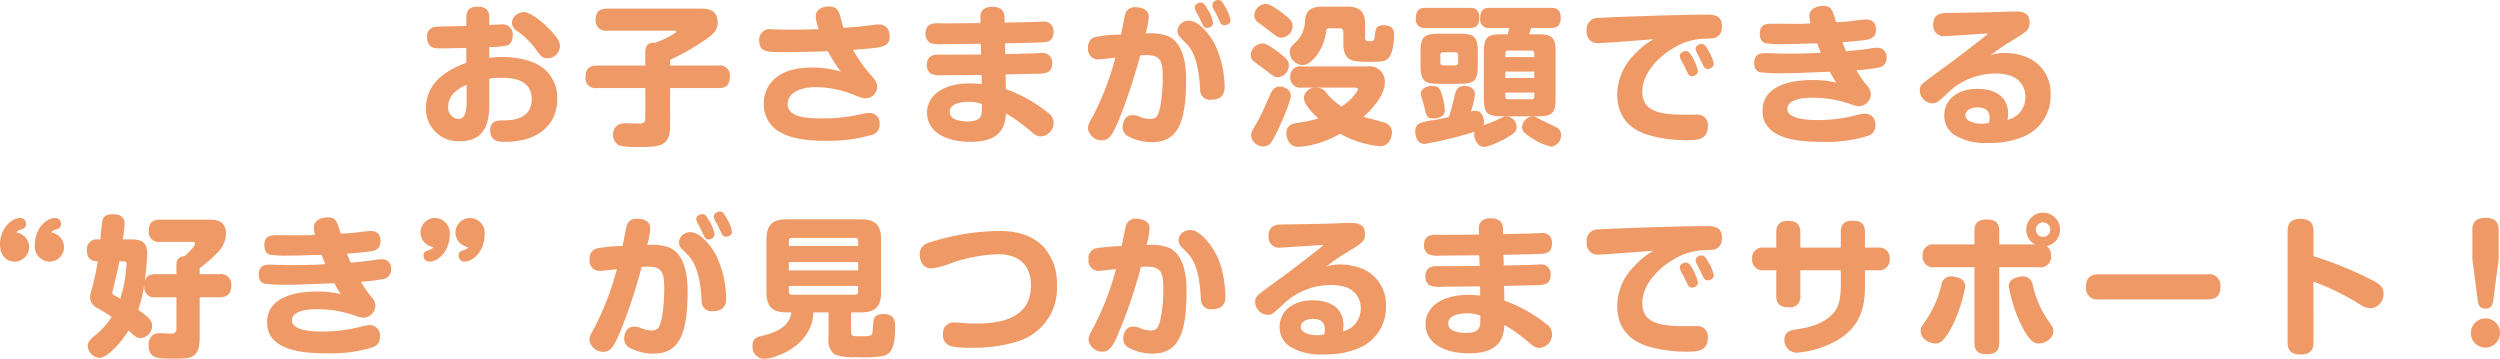 <svg xmlns="http://www.w3.org/2000/svg" width="331" height="47.5" viewBox="0 0 331 47.5">
  <path id="Path_4558" data-name="Path 4558" d="M-99.3-11.36a12.121,12.121,0,0,0,2.3-.18c.18-.06.8-.3.8-1.34a1.318,1.318,0,0,0-1.54-1.46c-.26,0-.6.02-1.56.06v-.82c0-.64-.04-1.6-1.52-1.6s-1.52.92-1.52,1.62v.94c-.92.02-3.9.08-4.06.1a1.231,1.231,0,0,0-1.14,1.4c0,1.46,1.12,1.46,1.62,1.46h.78c.4,0,2.34-.04,2.8-.06v1.98c-1.4.52-5.34,2.02-5.34,5.96a4.28,4.28,0,0,0,4.5,4.42c3.88,0,3.88-3.42,3.88-5.18v-3.1a7.942,7.942,0,0,1,1.56-.12c1.86,0,4.06.36,4.06,2.84,0,2.8-2.9,2.8-3.76,2.8-.64,0-1.74,0-1.74,1.3,0,1.54,1.28,1.54,1.92,1.54,4.42,0,6.96-2.24,6.96-5.68a5.074,5.074,0,0,0-1.68-3.94c-1.68-1.44-4.48-1.62-5.6-1.62a13.559,13.559,0,0,0-1.72.12Zm-3,7.18c0,1.44-.24,2.36-1.1,2.36a1.5,1.5,0,0,1-1.34-1.66c0-1.74,1.74-2.56,2.44-2.88Zm6.42-11.32a1.485,1.485,0,0,0-.42.9,1.324,1.324,0,0,0,.56,1.04A10.046,10.046,0,0,1-93-10.86c.44.6.72,1,1.38,1a1.669,1.669,0,0,0,1.68-1.58c0-.66-.46-1.3-1.26-2.14-.92-.98-2.58-2.4-3.56-2.4A1.827,1.827,0,0,0-95.88-15.5Zm20.52,9.58h6.4c1.08,0,1.52-.48,1.52-1.58a1.31,1.31,0,0,0-1.52-1.4h-6.4v-.76a30.317,30.317,0,0,0,4.7-2.68c1.1-.76,1.6-1.3,1.6-2.3,0-1.8-1.62-1.8-2.26-1.8H-83.7c-1.04,0-1.52.44-1.52,1.54a1.321,1.321,0,0,0,1.52,1.38h8.92c.06,0,.22,0,.22.14,0,.08-.04.12-.42.34a10.349,10.349,0,0,1-2.34,1.1c-.58,0-1.32.06-1.32,1.22V-8.9h-6.4c-1.08,0-1.52.5-1.52,1.58a1.306,1.306,0,0,0,1.52,1.4h6.4v4c0,.7-.4.7-1.02.7-.22,0-1.36-.04-1.62-.04a2.344,2.344,0,0,0-.88.16A1.449,1.449,0,0,0-82.9.26a1.514,1.514,0,0,0,.8,1.42,8.887,8.887,0,0,0,2.38.2c2.88,0,4.36,0,4.36-2.72Zm19.68-7.8c-.96.02-1.78.06-2.92.06-.7,0-1.32.02-2.52-.02-.22,0-.6-.02-.82-.02a1.378,1.378,0,0,0-1.62,1.48c0,1.54,1.08,1.54,3.04,1.54,2.02,0,4.04-.04,6.04-.12a20.789,20.789,0,0,0,1.72,2.7,13.267,13.267,0,0,0-3.8-.54c-5.16,0-6.4,2.82-6.4,4.78A4.241,4.241,0,0,0-60.88-.12c1.04.58,2.56,1.18,6.1,1.18A20.886,20.886,0,0,0-48.5.24a1.361,1.361,0,0,0,.88-1.36,1.342,1.342,0,0,0-1.44-1.5,3.4,3.4,0,0,0-.74.1,22.859,22.859,0,0,1-5.48.62c-1.78,0-4.52-.1-4.52-1.9,0-1.5,1.68-2.24,3.7-2.24a13.462,13.462,0,0,1,4.92.96c1.14.44,1.3.52,1.66.52a1.559,1.559,0,0,0,1.58-1.52c0-.5-.18-.82-.82-1.54a19.244,19.244,0,0,1-2.38-3.36c3.18-.26,3.5-.28,4.12-.54a1.175,1.175,0,0,0,.72-1.24c0-1.36-.88-1.58-1.5-1.58-.28,0-.84.08-1.14.12-1.46.18-2.3.26-3.48.32-.08-.26-.42-1.62-.54-1.92a1.3,1.3,0,0,0-1.34-.9c-.32,0-1.78.06-1.78,1.34A5.784,5.784,0,0,0-55.68-13.72Zm24.66,1.88c.68-.02,4-.08,4.74-.12.82-.04,1.68-.08,1.68-1.38A1.243,1.243,0,0,0-26-14.72c-.14,0-.54.02-.58.02-.64.04-3.78.1-4.48.12l-.02-.7c-.04-1.14-.8-1.4-1.62-1.4-.58,0-1.62.16-1.58,1.4l.02.76c-.66,0-3.82.02-4.54.04-.16,0-.92-.02-1.1-.02-.56,0-1.64,0-1.64,1.38a1.338,1.338,0,0,0,.58,1.2,3.406,3.406,0,0,0,1.6.18h.48c.68,0,3.92-.04,4.66-.04l.04,1.42c-1.6,0-4.16.02-5.76.02-.82,0-1.42.36-1.42,1.34a1.321,1.321,0,0,0,.56,1.2,3.766,3.766,0,0,0,1.7.18c.72,0,4.18-.04,4.98-.04l.02,1.22a11.257,11.257,0,0,0-1.52-.1c-3.7,0-5.72,1.68-5.72,3.88,0,2.24,2.04,3.86,5.8,3.86,4.4,0,4.56-2.56,4.64-3.74a11.026,11.026,0,0,1,1.14.68c.88.62,1.74,1.3,2.08,1.6.68.6.96.74,1.44.74a1.8,1.8,0,0,0,1.66-1.82,1.651,1.651,0,0,0-.72-1.3,19.453,19.453,0,0,0-5.6-3.14l-.04-1.94c.6-.02,3.5-.08,4.14-.1,1.14-.02,2.02-.08,2.02-1.38a1.229,1.229,0,0,0-1.4-1.36c-.14,0-.48.02-.56.02-.6.04-3.58.1-4.24.12ZM-34.08-3.8c0,1.06-.02,1.38-.2,1.7-.32.52-1.08.6-1.68.6-1.44,0-2.38-.42-2.38-1.26,0-1.26,1.98-1.34,2.52-1.34A4.758,4.758,0,0,1-34.08-3.8ZM-15.66-13a17.752,17.752,0,0,0-3.5.34,1.351,1.351,0,0,0-.86,1.42,1.332,1.332,0,0,0,1.44,1.52c.14,0,.68-.06,2.18-.22a38.33,38.33,0,0,1-2.9,7.6c-.56,1-.74,1.3-.74,1.8A1.852,1.852,0,0,0-18.18,1c.92,0,1.4-.62,2.42-3.16a74.759,74.759,0,0,0,2.64-8.08c.2-.02.5-.04.78-.04,1.9,0,2.2.76,2.2,2.84a21.234,21.234,0,0,1-.32,3.98c-.26,1.22-.52,1.64-1.38,1.64a4.009,4.009,0,0,1-1.24-.26,2.337,2.337,0,0,0-1.04-.26c-1.24,0-1.32,1.42-1.32,1.6A1.338,1.338,0,0,0-14.6.52a6.669,6.669,0,0,0,3.04.72c3.4,0,4.52-2.58,4.52-8.28,0-2.04-.36-4.86-2.4-5.76a6.793,6.793,0,0,0-2.94-.34,13.278,13.278,0,0,0,.4-2.18c0-1.12-1.12-1.3-1.78-1.3a1.276,1.276,0,0,0-1.36.98C-15.22-15.28-15.56-13.42-15.66-13ZM-5.3-15.26c.06.14.38.8.44.94.22.44.5.44.6.44.2,0,.78-.14.78-.68a4.545,4.545,0,0,0-.68-1.74c-.38-.66-.58-.94-.94-.94-.3,0-.8.24-.8.64a1.2,1.2,0,0,0,.12.46C-5.68-15.98-5.36-15.4-5.3-15.26ZM-7-11.8c1.46,1.48,1.68,4.1,1.82,6A1.3,1.3,0,0,0-3.7-4.38c1.76,0,1.76-1.28,1.76-1.7A13.663,13.663,0,0,0-3.2-11.64c-.7-1.42-2.2-3.2-3.46-3.2a1.636,1.636,0,0,0-.96.3,1.33,1.33,0,0,0-.56,1.04,1.182,1.182,0,0,0,.3.8Zm4.02-3.8c.06.12.36.78.44.94a.607.607,0,0,0,.6.42c.3,0,.78-.2.78-.66a5.2,5.2,0,0,0-.7-1.76c-.36-.64-.54-.92-.9-.92-.32,0-.8.24-.8.64a1.065,1.065,0,0,0,.1.46C-3.38-16.32-3.04-15.74-2.98-15.6ZM15.28-5.98c.16,0,.44,0,.44.3a6.663,6.663,0,0,1-2.18,2.2,8.645,8.645,0,0,1-2.24-2.1,1.588,1.588,0,0,0-1.14-.38A1.441,1.441,0,0,0,8.56-4.6c0,.98,1.6,2.42,1.92,2.7a17.829,17.829,0,0,1-2.88.6C6.98-1.2,6.24-1,6.24.06c0,.3.14,1.8,1.6,1.8a10.712,10.712,0,0,0,2.14-.34A13.762,13.762,0,0,0,13.36.12,13.237,13.237,0,0,0,18.6,1.78c1.46,0,1.62-1.54,1.62-1.82a1.336,1.336,0,0,0-.86-1.26c-.28-.12-2.44-.68-2.9-.82,1.92-1.78,2.82-3.28,2.82-4.64a2.02,2.02,0,0,0-2.32-2.02H8.26a1.287,1.287,0,0,0-1.5,1.4,1.3,1.3,0,0,0,1.5,1.4ZM3.02-11.82a1.6,1.6,0,0,0-1.5,1.54,1.023,1.023,0,0,0,.46.86c.2.16,1.2.9,1.42,1.06,1.2.92,1.28,1,1.74,1a1.577,1.577,0,0,0,1.42-1.6c0-.54-.24-.82-1.26-1.62C3.86-11.68,3.44-11.82,3.02-11.82Zm.42-5.24a1.613,1.613,0,0,0-1.46,1.54,1.124,1.124,0,0,0,.46.86c.22.16,1.28.96,1.52,1.14,1.08.84,1.2.92,1.68.92a1.556,1.556,0,0,0,1.42-1.58c0-.54-.26-.84-1.36-1.68C4.3-16.9,3.88-17.06,3.44-17.06Zm2,10.94c-.8,0-1.04.36-1.4,1.18-.78,1.76-1.18,2.66-1.6,3.4C1.62-.12,1.56-.02,1.56.36A1.616,1.616,0,0,0,3.18,1.8a1.314,1.314,0,0,0,.96-.4c.5-.52,2.68-5.34,2.68-6.3C6.82-5.88,5.7-6.12,5.44-6.12Zm11.22-8.22c0-1.82-.8-2.36-2.38-2.36H11.36c-1.16,0-2.44,0-2.66,1.74a4.054,4.054,0,0,1-1,2.74c-.8.76-1.02.96-1.02,1.56a1.808,1.808,0,0,0,1.68,1.7c1.24,0,2.78-2.1,3.08-4.08.1-.72.1-.8.68-.8h1.14a.457.457,0,0,1,.52.52v1.52c0,2.4,1.36,2.4,3.3,2.4,1.84,0,2.18-.02,2.62-.44.76-.76.8-2.68.8-3.2,0-.64-.3-1.2-1.4-1.2-.98,0-1.04.48-1.14,1.3-.08.76-.18.82-.66.82-.54,0-.64-.12-.64-.58Zm21.72,1.3c.04-.12.2-.7.26-.84H41.3c.48,0,1.26-.06,1.26-1.34,0-1.32-.88-1.32-1.26-1.32H33.16c-.7,0-1.26.2-1.26,1.4a1.1,1.1,0,0,0,1.26,1.26h2.58c-.02.12-.16.7-.2.84h-.68c-2.1,0-2.48.4-2.48,2.48v5.9c0,2.1.4,2.48,2.48,2.48H39.4c2.08,0,2.48-.4,2.48-2.48v-5.9c0-2.1-.4-2.48-2.48-2.48Zm.68,5.78H35.22V-8.1h3.84Zm-3.84-2.76v-.5a.327.327,0,0,1,.36-.36h3.1a.333.333,0,0,1,.38.36v.5ZM39.06-4.8a.333.333,0,0,1-.38.36h-3.1a.327.327,0,0,1-.36-.36v-.52h3.84Zm-7.48-5.8c0-2.12-.42-2.52-2.54-2.52h-2.5c-2.14,0-2.54.42-2.54,2.52V-9c0,2.16.46,2.52,2.54,2.52h2.5c2.16,0,2.54-.44,2.54-2.52Zm-2.6,1.28a.365.365,0,0,1-.42.4H27.02a.359.359,0,0,1-.4-.4v-.94a.351.351,0,0,1,.4-.4h1.54a.365.365,0,0,1,.42.4ZM31.16-.14a1.486,1.486,0,0,0-.06.36c0,.58.42,1.64,1.3,1.64.9,0,3.9-1.5,4.22-2.14a.884.884,0,0,0,.1-.44,1.416,1.416,0,0,0-1.28-1.44c-.4,0-.56.08-1.36.48A16.884,16.884,0,0,1,32.34-1a1.03,1.03,0,0,0,.06-.42c0-.52-.28-1.5-1.12-1.5a2.087,2.087,0,0,0-.62.1,10.435,10.435,0,0,0,.54-2.22c0-1.14-1.2-1.16-1.4-1.16-1.02,0-1.18.74-1.38,1.68-.1.4-.44,1.78-.66,2.42a21.4,21.4,0,0,1-2.2.44c-1.64.26-2.26.46-2.26,1.5,0,.04,0,1.64,1.22,1.64A51.333,51.333,0,0,0,31.16-.14Zm-6.5-16.4c-.68,0-1.28.18-1.28,1.4a1.111,1.111,0,0,0,1.28,1.26h5.86c.54,0,1.26-.08,1.26-1.34,0-1.32-.88-1.32-1.26-1.32ZM38.7-2.16a1.564,1.564,0,0,0-1.26,1.4c0,.56.34.86,1.42,1.54a7.172,7.172,0,0,0,2.46,1.06A1.5,1.5,0,0,0,42.6.3a1.042,1.042,0,0,0-.46-.94c-.28-.16-1.7-.82-2-.98C39.12-2.16,39.02-2.2,38.7-2.16ZM25.46-6.2c-.48,0-1.42.26-1.42,1.04a3.75,3.75,0,0,0,.2.82c.1.3.26.92.32,1.16.24,1,.3,1.28,1.12,1.28.42,0,1.54-.1,1.54-1.08a8.861,8.861,0,0,0-.46-2.26C26.58-5.84,26.38-6.2,25.46-6.2Zm29.36-6.18a10.864,10.864,0,0,0-2.62,2.14,7.5,7.5,0,0,0-2.16,5.16C50.04-.76,53.62.16,54.7.44a18.332,18.332,0,0,0,4.44.54c1.44,0,2.9,0,2.9-1.88A1.37,1.37,0,0,0,60.5-2.4H58.78c-3.36,0-5.42-.56-5.42-3.06,0-2.34,2.04-4.56,4.1-5.74a8.2,8.2,0,0,1,4.22-1.26c1.14,0,2.22-.04,2.22-1.66,0-1.52-1.14-1.52-2.24-1.52-3.88,0-13.38.36-14.22.44A1.461,1.461,0,0,0,46-13.52a1.467,1.467,0,0,0,1.52,1.66C48.04-11.86,53.76-12.3,54.82-12.38Zm4.1,3.52c.06.14.36.8.44.94.2.42.46.42.56.42.24,0,.8-.14.8-.68a5.99,5.99,0,0,0-.64-1.68c-.42-.74-.62-.96-.96-.96-.3,0-.8.24-.8.64a1.208,1.208,0,0,0,.12.44C58.5-9.6,58.84-9,58.92-8.86ZM61-9.8c.06.12.36.78.44.92.22.42.48.42.58.42.34,0,.8-.22.8-.66a4.718,4.718,0,0,0-.66-1.66c-.36-.66-.56-.98-.96-.98-.28,0-.78.22-.78.62a.983.983,0,0,0,.08.36C60.56-10.64,60.92-9.96,61-9.8Zm14.64-4.68c-.2.02-1.24.06-1.52.06-.48,0-2.86-.02-3.4-.02-.92,0-1.8,0-1.8,1.34,0,.82.42,1.16.74,1.24a14.329,14.329,0,0,0,2.46.12c1.04,0,1.38-.02,4.38-.1.1.28.36.9.5,1.24-1.84.12-4.18.12-4.54.12-.42,0-2.4-.06-2.86-.06-.58,0-1.42.1-1.42,1.3,0,.84.44,1.14.74,1.22a22.054,22.054,0,0,0,2.88.14c1.28,0,1.68-.02,6.4-.2a8.893,8.893,0,0,0,.86,1.44,13.3,13.3,0,0,0-3.26-.34c-2.66,0-6.52.68-6.52,4.08,0,3.88,5.14,4.1,7.9,4.1A18.535,18.535,0,0,0,83.12.44a1.382,1.382,0,0,0,1.1-1.46,1.369,1.369,0,0,0-1.34-1.52,6.707,6.707,0,0,0-1.46.28,20.456,20.456,0,0,1-4.74.58c-1.34,0-4.12-.1-4.12-1.5,0-.5.42-1.46,3.32-1.46a15.015,15.015,0,0,1,5.26.92,2.788,2.788,0,0,0,.86.2A1.618,1.618,0,0,0,83.62-5.1a1.648,1.648,0,0,0-.42-1.06,10.836,10.836,0,0,1-1.48-2.12,24.9,24.9,0,0,0,2.86-.34,1.237,1.237,0,0,0,1.12-1.3,1.2,1.2,0,0,0-1.22-1.34,5.259,5.259,0,0,0-1.04.12c-.84.12-1.82.22-3.1.34-.12-.3-.22-.5-.48-1.2.4-.02,2.42-.18,3.12-.3.6-.1,1.32-.32,1.32-1.32C84.3-15,83.28-15,82.94-15c-.32,0-1.94.22-2.32.26-.16.02-1.08.08-1.6.1-.52-1.74-.64-2.16-1.74-2.16-.48,0-1.8.2-1.8,1.36A3.827,3.827,0,0,0,75.64-14.48Zm23.84,4.2c.52-.38,1.4-1.06,2.62-1.8,2.28-1.38,2.54-1.54,2.54-2.58,0-1.38-1.26-1.4-1.86-1.4-.42,0-.86.02-1.06.02-2.5.1-2.96.1-8.14.18-.64.02-1.7.1-1.7,1.52a1.389,1.389,0,0,0,1.6,1.54c.44,0,4.76-.32,5.66-.34a7.6,7.6,0,0,1-.68.58c-2.14,1.7-4.08,3.16-6.7,5.06C90.34-6.46,90.1-6.28,90.1-5.6a1.73,1.73,0,0,0,1.66,1.7c.52,0,.64-.08,1.96-1.3a9.05,9.05,0,0,1,6.36-2.64,5.822,5.822,0,0,1,2.24.36,2.866,2.866,0,0,1,1.76,2.74A3.059,3.059,0,0,1,101.7-1.7a3.281,3.281,0,0,0,.1-.74c0-3.04-2.8-3.38-4.06-3.38-2.28,0-4.4,1.12-4.4,3.58A3.019,3.019,0,0,0,94.74.32a7.838,7.838,0,0,0,4.48,1.02A11.175,11.175,0,0,0,103.86.5a5.836,5.836,0,0,0,3.56-5.52,5.133,5.133,0,0,0-2.86-4.86,7.814,7.814,0,0,0-3.2-.68A5.733,5.733,0,0,0,99.48-10.28ZM99.24-1.3a4.352,4.352,0,0,1-.84.1c-1.4,0-2.26-.46-2.26-1.12,0-.64.72-1.04,1.62-1.04.82,0,1.58.3,1.58,1.38A2.627,2.627,0,0,1,99.24-1.3ZM-157.3,13.2c.12-.16.18-.24.58-.38.42-.14.72-.24.72-.76a.764.764,0,0,0-.76-.78c-1.3,0-2.7,1.52-2.7,3.5a2.008,2.008,0,0,0,1.94,2.28,1.92,1.92,0,0,0,1.92-1.92A1.986,1.986,0,0,0-157.3,13.2Zm-4.62,0a.925.925,0,0,1,.56-.38c.42-.14.72-.24.72-.76a.748.748,0,0,0-.74-.78c-1.3,0-2.7,1.52-2.7,3.5,0,1.52.9,2.28,1.92,2.28a1.938,1.938,0,0,0,1.94-1.92A1.986,1.986,0,0,0-161.92,13.2Zm14.1.92a19.493,19.493,0,0,0,.24-2.1c0-1.24-1.28-1.24-1.58-1.24-.6,0-1.22.12-1.38.94-.06.3-.06.36-.26,2.4h-.28a1.306,1.306,0,0,0-1.5,1.4c0,1.44.94,1.48,1.44,1.5-.12.86-.42,2.3-.72,3.46a5.538,5.538,0,0,0-.3,1.3,1.663,1.663,0,0,0,1.08,1.48c.88.52,1.06.62,1.78,1.12a10.51,10.51,0,0,1-2.46,2.66c-.48.42-.7.72-.7,1.18a1.692,1.692,0,0,0,1.5,1.58c1.14,0,2.96-2.08,3.88-3.62.96.84,1.12,1,1.62,1a1.629,1.629,0,0,0,1.52-1.6c0-.68-.38-1.14-1.84-2.14a20.281,20.281,0,0,0,.96-4.66c.08-.76.24-2.02.24-2.74,0-1.7-.98-1.92-2.06-1.92Zm.14,2.9c.18,0,.36.06.36.34,0,.1-.04.42-.06.58a15.662,15.662,0,0,1-.78,4.02c-.22-.14-.6-.34-.84-.48a.336.336,0,0,1-.22-.3c0-.04.08-.36.1-.44.6-2.5.62-2.56.84-3.72Zm10.04,4.76h2.6c1,0,1.58-.38,1.58-1.62a1.359,1.359,0,0,0-1.58-1.44h-2.6v-.8a16.749,16.749,0,0,0,2.18-1.88,3.681,3.681,0,0,0,1.3-2.68c0-1.86-1.52-1.86-2.26-1.86h-6.46c-.84,0-1.5.26-1.5,1.54a1.3,1.3,0,0,0,1.5,1.4h4.1c.32,0,.52,0,.52.22,0,.4-1,1.32-1.38,1.68-.94.04-1.08.62-1.08,1.22v1.16h-2.76c-.94,0-1.5.36-1.5,1.62a1.311,1.311,0,0,0,1.5,1.44h2.76v4.1c0,.66-.4.72-.68.72-.2,0-1.22-.06-1.46-.06a2.258,2.258,0,0,0-.78.1,1.567,1.567,0,0,0-.76,1.46c0,1.8,1.12,1.8,3.5,1.8,2.12,0,3.26-.02,3.26-2.82Zm15.28-8.26c-.2.02-1.24.06-1.52.06-.48,0-2.86-.02-3.4-.02-.92,0-1.8,0-1.8,1.34,0,.82.42,1.16.74,1.24a14.329,14.329,0,0,0,2.46.12c1.04,0,1.38-.02,4.38-.1.1.28.36.9.5,1.24-1.84.12-4.18.12-4.54.12-.42,0-2.4-.06-2.86-.06-.58,0-1.42.1-1.42,1.3,0,.84.44,1.14.74,1.22a22.054,22.054,0,0,0,2.88.14c1.28,0,1.68-.02,6.4-.2a8.893,8.893,0,0,0,.86,1.44,13.3,13.3,0,0,0-3.26-.34c-2.66,0-6.52.68-6.52,4.08,0,3.88,5.14,4.1,7.9,4.1a18.535,18.535,0,0,0,5.94-.76,1.382,1.382,0,0,0,1.1-1.46,1.369,1.369,0,0,0-1.34-1.52,6.707,6.707,0,0,0-1.46.28,20.456,20.456,0,0,1-4.74.58c-1.34,0-4.12-.1-4.12-1.5,0-.5.42-1.46,3.32-1.46a15.015,15.015,0,0,1,5.26.92,2.788,2.788,0,0,0,.86.2,1.618,1.618,0,0,0,1.62-1.58,1.648,1.648,0,0,0-.42-1.06,10.836,10.836,0,0,1-1.48-2.12,24.9,24.9,0,0,0,2.86-.34,1.237,1.237,0,0,0,1.12-1.3,1.2,1.2,0,0,0-1.22-1.34,5.259,5.259,0,0,0-1.04.12c-.84.12-1.82.22-3.1.34-.12-.3-.22-.5-.48-1.2.4-.02,2.42-.18,3.12-.3.6-.1,1.32-.32,1.32-1.32,0-1.38-1.02-1.38-1.36-1.38-.32,0-1.94.22-2.32.26-.16.02-1.08.08-1.6.1-.52-1.74-.64-2.16-1.74-2.16-.48,0-1.8.2-1.8,1.36A3.827,3.827,0,0,0-122.36,13.52Zm15.66,1.62c-.12.16-.18.24-.58.38-.42.14-.72.24-.72.74a.769.769,0,0,0,.76.8c1.3,0,2.7-1.54,2.7-3.52a2,2,0,0,0-1.94-2.26,1.92,1.92,0,0,0-1.92,1.92A1.986,1.986,0,0,0-106.7,15.14Zm4.62,0a.925.925,0,0,1-.56.38c-.42.14-.72.24-.72.74a.753.753,0,0,0,.74.8c1.3,0,2.7-1.54,2.7-3.52a1.988,1.988,0,0,0-1.92-2.26,1.938,1.938,0,0,0-1.94,1.92A1.986,1.986,0,0,0-102.08,15.14ZM-81.66,15a17.752,17.752,0,0,0-3.5.34,1.351,1.351,0,0,0-.86,1.42,1.332,1.332,0,0,0,1.44,1.52c.14,0,.68-.06,2.18-.22a38.329,38.329,0,0,1-2.9,7.6c-.56,1-.74,1.3-.74,1.8A1.852,1.852,0,0,0-84.18,29c.92,0,1.4-.62,2.42-3.16a74.758,74.758,0,0,0,2.64-8.08c.2-.02.5-.04.78-.04,1.9,0,2.2.76,2.2,2.84a21.234,21.234,0,0,1-.32,3.98c-.26,1.22-.52,1.64-1.38,1.64a4.009,4.009,0,0,1-1.24-.26,2.337,2.337,0,0,0-1.04-.26c-1.24,0-1.32,1.42-1.32,1.6a1.338,1.338,0,0,0,.84,1.26,6.669,6.669,0,0,0,3.04.72c3.4,0,4.52-2.58,4.52-8.28,0-2.04-.36-4.86-2.4-5.76a6.793,6.793,0,0,0-2.94-.34,13.279,13.279,0,0,0,.4-2.18c0-1.12-1.12-1.3-1.78-1.3a1.276,1.276,0,0,0-1.36.98C-81.22,12.72-81.56,14.58-81.66,15Zm10.36-2.26c.06.14.38.8.44.94.22.44.5.44.6.44.2,0,.78-.14.78-.68a4.545,4.545,0,0,0-.68-1.74c-.38-.66-.58-.94-.94-.94-.3,0-.8.24-.8.64a1.2,1.2,0,0,0,.12.46C-71.68,12.02-71.36,12.6-71.3,12.74ZM-73,16.2c1.46,1.48,1.68,4.1,1.82,6a1.3,1.3,0,0,0,1.48,1.42c1.76,0,1.76-1.28,1.76-1.7a13.663,13.663,0,0,0-1.26-5.56c-.7-1.42-2.2-3.2-3.46-3.2a1.636,1.636,0,0,0-.96.3,1.33,1.33,0,0,0-.56,1.04,1.182,1.182,0,0,0,.3.8Zm4.02-3.8c.06.12.36.78.44.94a.607.607,0,0,0,.6.42c.3,0,.78-.2.78-.66a5.2,5.2,0,0,0-.7-1.76c-.36-.64-.54-.92-.9-.92-.32,0-.8.24-.8.64a1.065,1.065,0,0,0,.1.46C-69.38,11.68-69.04,12.26-68.98,12.4ZM-51.4,23.78h1.3c1.78,0,2.68-.66,2.68-2.66v-7c0-2.1-1-2.66-2.68-2.66h-9.84c-1.62,0-2.66.52-2.66,2.66v7c0,2.06.94,2.66,2.66,2.66h.64c-.14.8-.46,2.34-3.94,3.12-.68.16-1.2.34-1.2,1.28a1.555,1.555,0,0,0,1.58,1.74c1.2,0,6.3-1.56,6.48-6.14h2v3.38a2.36,2.36,0,0,0,.76,2.16,6.462,6.462,0,0,0,2.86.38,17.255,17.255,0,0,0,3.56-.14c1.12-.24,1.64-1.2,1.64-3.86,0-.92-.18-1.7-1.56-1.7-.88,0-1.1.36-1.2.52-.12.22-.14.38-.22,1.68-.04.62-.04.74-1.5.74-1.2,0-1.36,0-1.36-.66Zm.94-5.56h-9.18v-1.1h9.18Zm-9.18-3.24v-.64a.371.371,0,0,1,.42-.42h8.36c.28,0,.4.16.4.42v.64Zm9.18,6.04a.372.372,0,0,1-.4.42h-8.36a.379.379,0,0,1-.42-.42v-.74h9.18Zm11.24,5.74a1.416,1.416,0,0,0,.96,1.46,10.147,10.147,0,0,0,2.76.24,19.164,19.164,0,0,0,6.46-.94,7.35,7.35,0,0,0,4.9-7.36,7.208,7.208,0,0,0-1.78-5.06c-2-2.1-4.88-2.1-5.96-2.1a31.208,31.208,0,0,0-8.62,1.36c-1.14.32-1.8.62-1.8,1.8,0,.54.24,1.8,1.54,1.8a11.26,11.26,0,0,0,2.88-.8,20.666,20.666,0,0,1,5.98-1.08c2.34,0,4.32,1.12,4.32,4.12,0,4.8-4.86,5.06-7.42,5.06q-.69,0-1.44-.06c-.24-.02-.96-.08-1.18-.08A1.431,1.431,0,0,0-39.22,26.76ZM-15.56,15a29.151,29.151,0,0,0-3.2.26,1.311,1.311,0,0,0-1.2,1.5,1.341,1.341,0,0,0,1.46,1.52c.06,0,1.44-.16,2.18-.24a36.885,36.885,0,0,1-2.92,7.6c-.54,1-.72,1.32-.72,1.82a1.836,1.836,0,0,0,1.86,1.52c.52,0,1.08-.16,1.8-1.74a65.549,65.549,0,0,0,3.28-9.48c.28-.02.52-.04.76-.04,1.9,0,2.2.8,2.2,2.84a19.374,19.374,0,0,1-.34,3.98c-.26,1.22-.52,1.64-1.36,1.64A3.75,3.75,0,0,1-13,25.92a2.458,2.458,0,0,0-1.06-.26c-1.22,0-1.3,1.38-1.3,1.58a1.324,1.324,0,0,0,.84,1.28,6.669,6.669,0,0,0,3.04.72c3.38,0,4.5-2.56,4.5-8.28,0-2.04-.34-4.86-2.38-5.76a6.875,6.875,0,0,0-2.92-.34,9.536,9.536,0,0,0,.4-2.18,1.076,1.076,0,0,0-.6-1.04,3,3,0,0,0-1.18-.26,1.265,1.265,0,0,0-1.36.98C-15.1,12.6-15.48,14.58-15.56,15Zm8.7.92c1.48,1.5,1.66,4.28,1.78,6.04a1.3,1.3,0,0,0,1.46,1.4c1.78,0,1.78-1.26,1.78-1.68a16.4,16.4,0,0,0-.42-3.38,9.313,9.313,0,0,0-2.4-4.42c-.98-.96-1.5-1-1.86-1a1.636,1.636,0,0,0-.96.3,1.33,1.33,0,0,0-.56,1.04,1.182,1.182,0,0,0,.3.8Zm18.34,1.8c.52-.38,1.4-1.06,2.62-1.8,2.28-1.38,2.54-1.54,2.54-2.58,0-1.38-1.26-1.4-1.86-1.4-.42,0-.86.02-1.06.02-2.5.1-2.96.1-8.14.18-.64.02-1.7.1-1.7,1.52a1.389,1.389,0,0,0,1.6,1.54c.44,0,4.76-.32,5.66-.34a7.6,7.6,0,0,1-.68.58c-2.14,1.7-4.08,3.16-6.7,5.06C2.34,21.54,2.1,21.72,2.1,22.4a1.73,1.73,0,0,0,1.66,1.7c.52,0,.64-.08,1.96-1.3a9.05,9.05,0,0,1,6.36-2.64,5.822,5.822,0,0,1,2.24.36,2.866,2.866,0,0,1,1.76,2.74A3.059,3.059,0,0,1,13.7,26.3a3.281,3.281,0,0,0,.1-.74c0-3.04-2.8-3.38-4.06-3.38-2.28,0-4.4,1.12-4.4,3.58a3.019,3.019,0,0,0,1.4,2.56,7.838,7.838,0,0,0,4.48,1.02,11.175,11.175,0,0,0,4.64-.84,5.836,5.836,0,0,0,3.56-5.52,5.133,5.133,0,0,0-2.86-4.86,7.814,7.814,0,0,0-3.2-.68A5.732,5.732,0,0,0,11.48,17.72Zm-.24,8.98a4.352,4.352,0,0,1-.84.1c-1.4,0-2.26-.46-2.26-1.12,0-.64.72-1.04,1.62-1.04.82,0,1.58.3,1.58,1.38A2.627,2.627,0,0,1,11.24,26.7ZM34.98,16.16c.68-.02,4-.08,4.74-.12.82-.04,1.68-.08,1.68-1.38A1.243,1.243,0,0,0,40,13.28c-.14,0-.54.02-.58.02-.64.04-3.78.1-4.48.12l-.02-.7c-.04-1.14-.8-1.4-1.62-1.4-.58,0-1.62.16-1.58,1.4l.02.76c-.66,0-3.82.02-4.54.04-.16,0-.92-.02-1.1-.02-.56,0-1.64,0-1.64,1.38a1.338,1.338,0,0,0,.58,1.2,3.406,3.406,0,0,0,1.6.18h.48c.68,0,3.92-.04,4.66-.04l.04,1.42c-1.6,0-4.16.02-5.76.02-.82,0-1.42.36-1.42,1.34a1.321,1.321,0,0,0,.56,1.2,3.766,3.766,0,0,0,1.7.18c.72,0,4.18-.04,4.98-.04l.02,1.22a11.257,11.257,0,0,0-1.52-.1c-3.7,0-5.72,1.68-5.72,3.88,0,2.24,2.04,3.86,5.8,3.86,4.4,0,4.56-2.56,4.64-3.74a11.026,11.026,0,0,1,1.14.68c.88.62,1.74,1.3,2.08,1.6.68.6.96.74,1.44.74a1.8,1.8,0,0,0,1.66-1.82,1.651,1.651,0,0,0-.72-1.3,19.453,19.453,0,0,0-5.6-3.14l-.04-1.94c.6-.02,3.5-.08,4.14-.1,1.14-.02,2.02-.08,2.02-1.38a1.229,1.229,0,0,0-1.4-1.36c-.14,0-.48.02-.56.02-.6.04-3.58.1-4.24.12ZM31.92,24.2c0,1.06-.02,1.38-.2,1.7-.32.52-1.08.6-1.68.6-1.44,0-2.38-.42-2.38-1.26,0-1.26,1.98-1.34,2.52-1.34A4.758,4.758,0,0,1,31.92,24.2Zm22.9-8.58a10.864,10.864,0,0,0-2.62,2.14,7.5,7.5,0,0,0-2.16,5.16c0,4.32,3.58,5.24,4.66,5.52a18.332,18.332,0,0,0,4.44.54c1.44,0,2.9,0,2.9-1.88a1.37,1.37,0,0,0-1.54-1.5H58.78c-3.36,0-5.42-.56-5.42-3.06,0-2.34,2.04-4.56,4.1-5.74a8.2,8.2,0,0,1,4.22-1.26c1.14,0,2.22-.04,2.22-1.66,0-1.52-1.14-1.52-2.24-1.52-3.88,0-13.38.36-14.22.44A1.461,1.461,0,0,0,46,14.48a1.467,1.467,0,0,0,1.52,1.66C48.04,16.14,53.76,15.7,54.82,15.62Zm4.1,3.52c.06.14.36.8.44.94.2.42.46.42.56.42.24,0,.8-.14.8-.68a5.99,5.99,0,0,0-.64-1.68c-.42-.74-.62-.96-.96-.96-.3,0-.8.24-.8.64a1.208,1.208,0,0,0,.12.44C58.5,18.4,58.84,19,58.92,19.14ZM61,18.2c.06.12.36.78.44.92.22.42.48.42.58.42.34,0,.8-.22.8-.66a4.718,4.718,0,0,0-.66-1.66c-.36-.66-.56-.98-.96-.98-.28,0-.78.22-.78.62a.983.983,0,0,0,.08.36C60.56,17.36,60.92,18.04,61,18.2Zm18.64-3H74.28V13.14c0-1.1-.62-1.48-1.6-1.48-1.28,0-1.58.72-1.58,1.48V15.2H69.48a1.381,1.381,0,0,0-1.58,1.52,1.385,1.385,0,0,0,1.58,1.48H71.1v3.42c0,1.34.9,1.48,1.66,1.48a1.326,1.326,0,0,0,1.52-1.48V18.2h5.36v2.04c0,1.98-.38,2.94-.92,3.56-1.4,1.66-3.6,2.02-5.14,2.26-.5.08-1.4.26-1.4,1.3a1.65,1.65,0,0,0,1.62,1.76,12.912,12.912,0,0,0,4.54-1.22c4-1.86,4.5-4.92,4.5-7.62V18.2h1.7a1.389,1.389,0,0,0,1.58-1.52,1.392,1.392,0,0,0-1.58-1.48h-1.7V13.12c0-1.12-.62-1.48-1.62-1.48-1.3,0-1.58.7-1.58,1.48Zm17.7-.42H92.08a1.388,1.388,0,0,0-1.6,1.52,1.389,1.389,0,0,0,1.6,1.5h5.26V27.82c0,1.02.48,1.5,1.66,1.5,1.48,0,1.62-.88,1.62-1.5V17.8h5.28a1.381,1.381,0,0,0,1.58-1.52,1.6,1.6,0,0,0-.56-1.28,2.182,2.182,0,0,0,1.74-2.14,2.231,2.231,0,1,0-4.46.02,2.177,2.177,0,0,0,1.14,1.9h-4.72v-1.8c0-1.08-.56-1.5-1.66-1.5-1.48,0-1.62.86-1.62,1.5Zm10.04-1.96a.948.948,0,0,1-.96.96.96.96,0,0,1-.96-.96.973.973,0,0,1,.96-.96A.96.96,0,0,1,107.38,12.82ZM94.62,19.06a1.317,1.317,0,0,0-1.68,1.16,14.013,14.013,0,0,1-2,4.58c-.64.92-.72,1.02-.72,1.46,0,1,1.12,1.64,1.96,1.64.54,0,1.16-.24,2.28-2.44a19.845,19.845,0,0,0,1.66-5.1C96.12,19.36,95.14,19.12,94.62,19.06Zm8.76,0c-.28.04-1.5.18-1.5,1.3a19.508,19.508,0,0,0,1.66,5.1c1.1,2.2,1.74,2.44,2.28,2.44.8,0,1.96-.58,1.96-1.66,0-.42-.08-.52-.74-1.46a13.587,13.587,0,0,1-1.98-4.56A1.316,1.316,0,0,0,103.38,19.06Zm24.76,3c.64,0,1.76-.06,1.76-1.68a1.5,1.5,0,0,0-1.76-1.64H113.86c-.7,0-1.76.1-1.76,1.68a1.5,1.5,0,0,0,1.76,1.64Zm14.08-2.36a33.934,33.934,0,0,1,6,2.92,3.01,3.01,0,0,0,1.6.62,1.887,1.887,0,0,0,1.68-1.98c0-.8-.38-1.18-1.68-1.84a49.989,49.989,0,0,0-7.6-3.08V13.06c0-.64-.08-1.66-1.72-1.66-1.66,0-1.7,1.1-1.7,1.66V27.7c0,.64.06,1.66,1.72,1.66s1.7-1.08,1.7-1.66Zm24.52-2.98V12.88c0-1.08-.52-1.62-1.76-1.62-1.62,0-1.72,1.06-1.72,1.62v3.84l.7,5.36c.1.76.26,1.2,1.06,1.2.82,0,.94-.58,1.02-1.2ZM165,24.58a1.93,1.93,0,1,0,1.92,1.92A1.908,1.908,0,0,0,165,24.58Z" transform="translate(164.08 17.58)" fill="#e96"/>
</svg>

